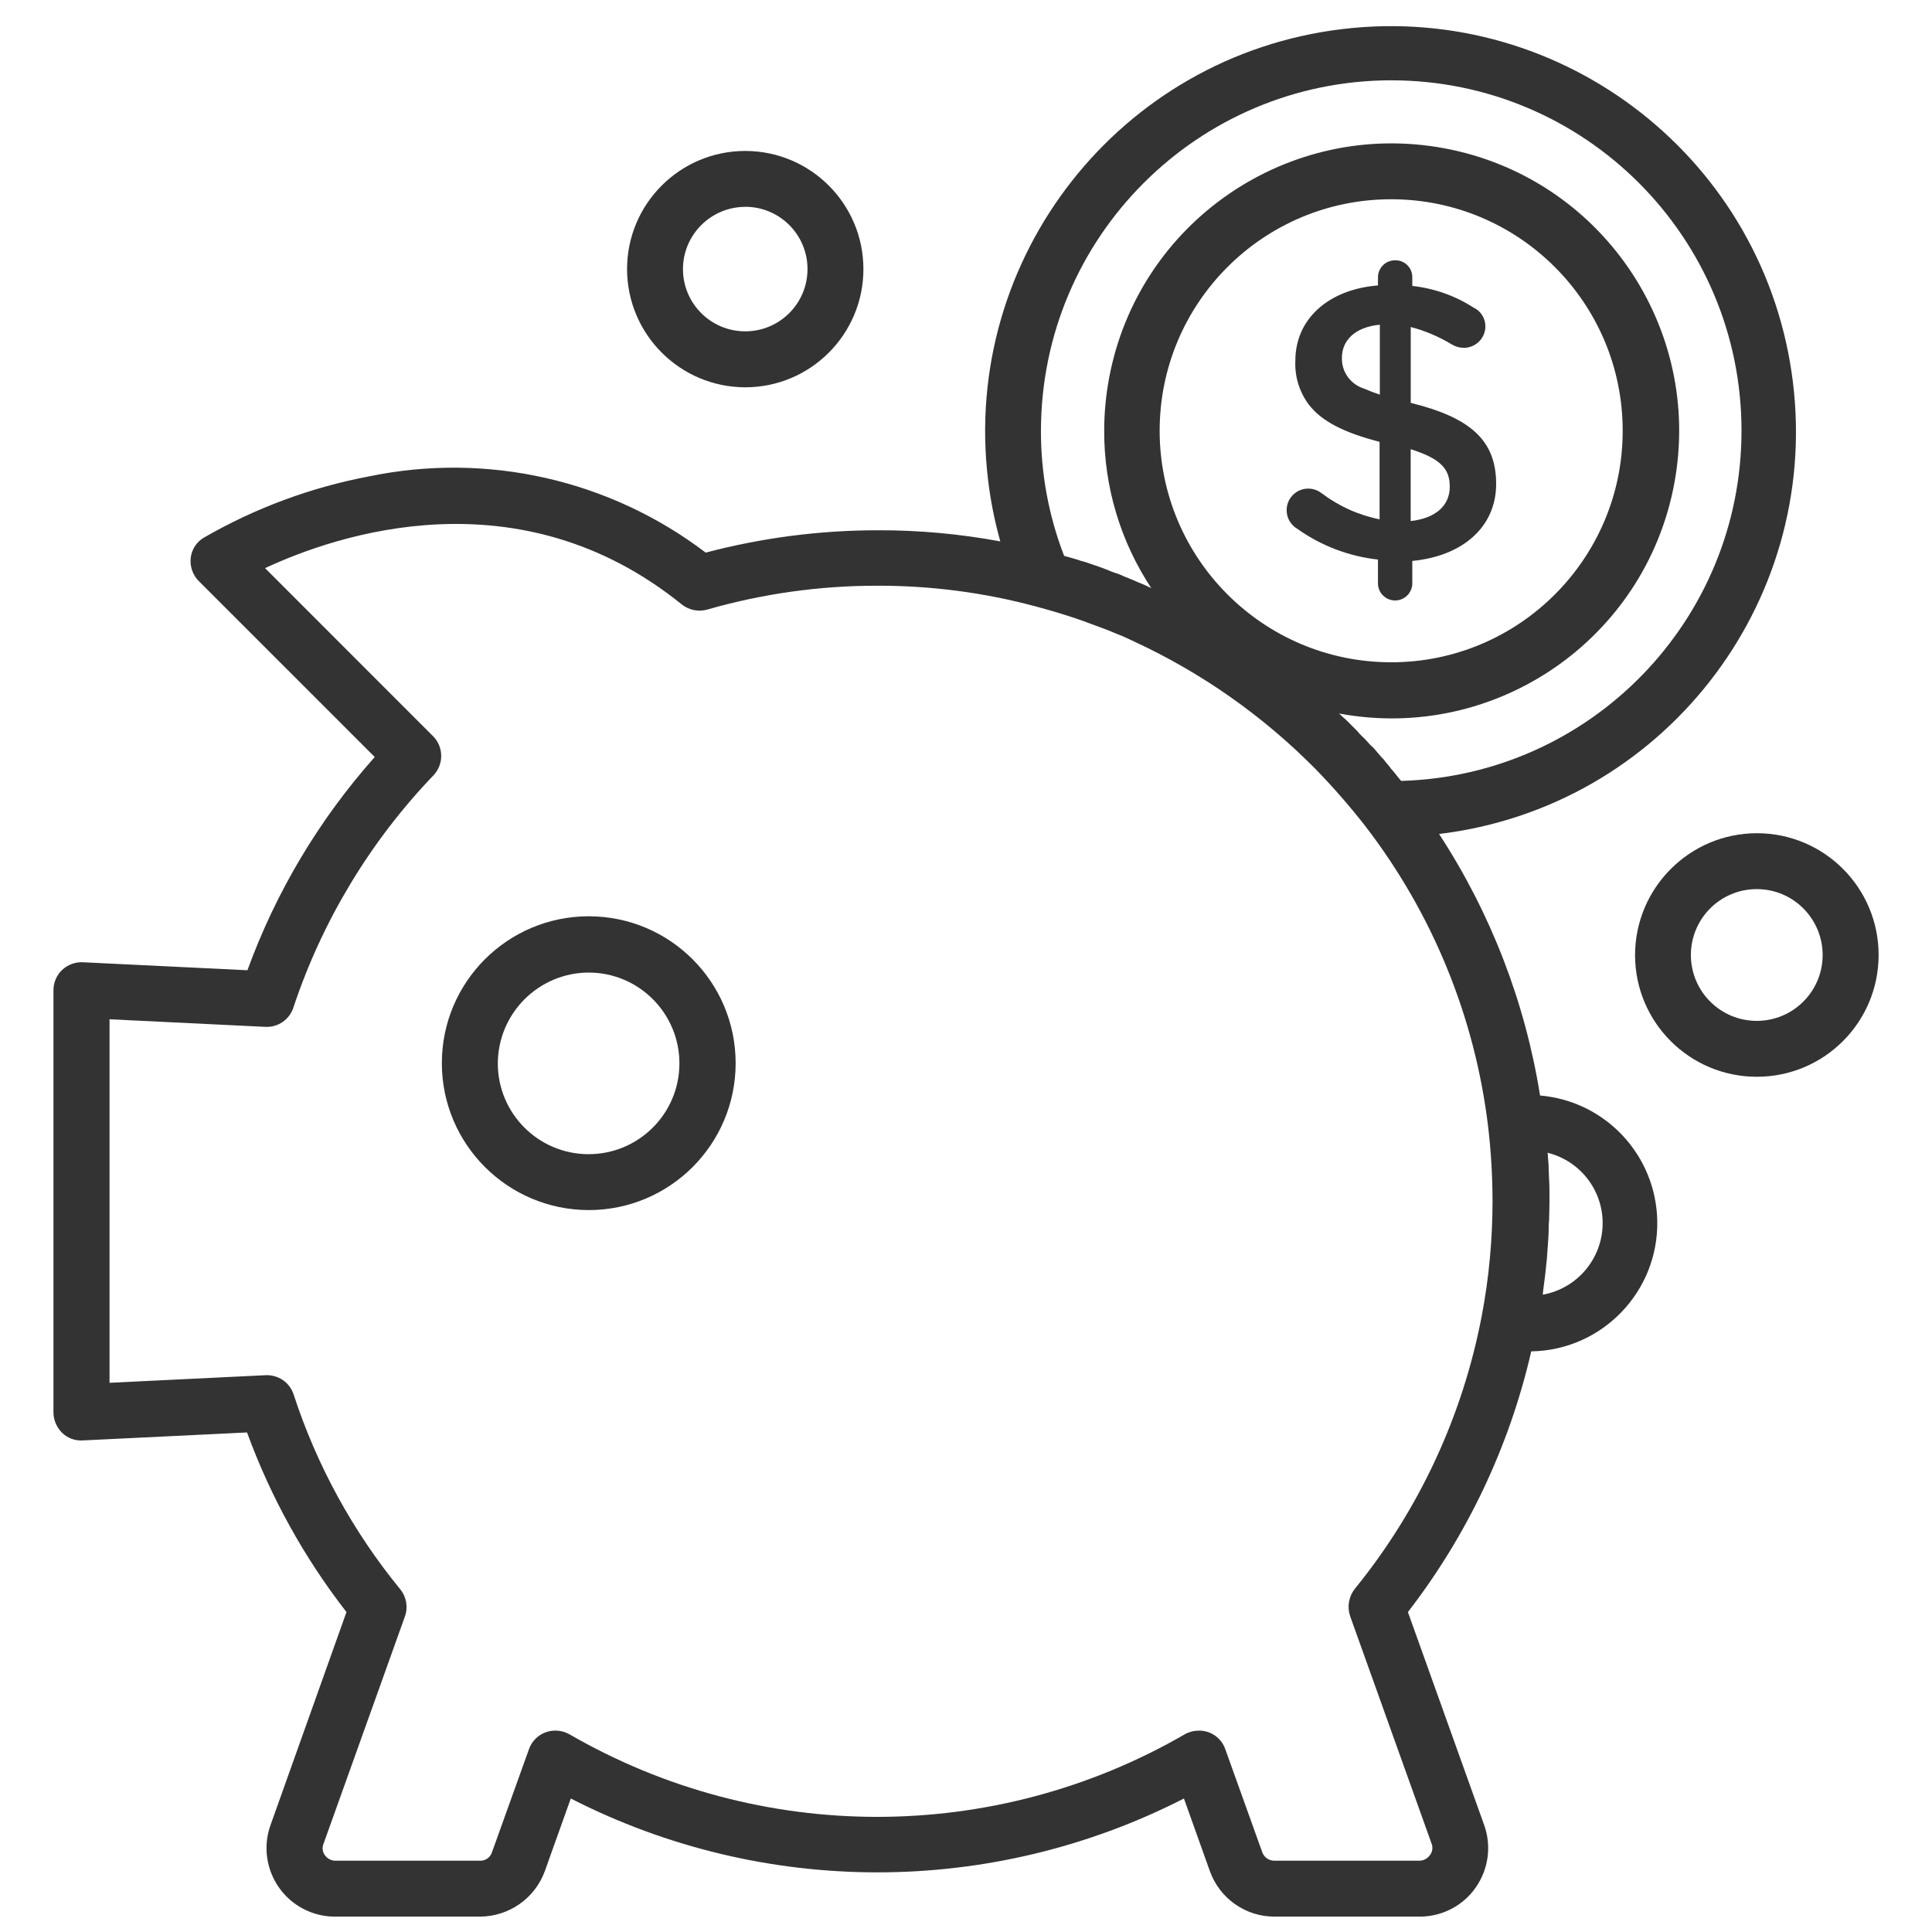 <?xml version="1.0" encoding="UTF-8"?>
<svg xmlns="http://www.w3.org/2000/svg" id="Layer_1" viewBox="0 0 300 300">
  <defs>
    <style>.cls-1{fill:#333;stroke-width:0px;}</style>
  </defs>
  <path id="Path_1" class="cls-1" d="m91.42,187.9c12.6,0,22.81-10.21,22.81-22.81s-10.21-22.81-22.81-22.81-22.81,10.21-22.81,22.81h0c.01,12.59,10.22,22.8,22.81,22.81Zm0-36.88c7.79.01,14.09,6.34,14.08,14.12-.01,7.79-6.34,14.09-14.12,14.08-7.79-.01-14.09-6.34-14.08-14.12h0c.05-7.78,6.35-14.06,14.12-14.08h0Z"></path>
  <path id="Path_2" class="cls-1" d="m12.82,223.67l25.54-1.24c3.67,10.04,8.88,19.45,15.44,27.89l-11.78,33.04c-2,5.53.87,11.63,6.39,13.62,1.15.42,2.36.63,3.59.63h22.56c4.49-.03,8.5-2.84,10.04-7.06l4.03-11.28c29.9,15.29,65.32,15.29,95.21,0l4.03,11.28c1.52,4.24,5.54,7.07,10.04,7.06h22.56c3.46,0,6.7-1.68,8.68-4.52,1.99-2.84,2.48-6.47,1.3-9.73l-11.83-33.04c9.23-11.95,15.77-25.76,19.15-40.48,10.99-.18,19.75-9.24,19.57-20.23-.17-10.21-8.03-18.63-18.2-19.5-2.31-14.49-7.66-28.33-15.68-40.61,34.52-4.16,59.12-35.52,54.96-70.03C274.26,24.96,242.9.35,208.39,4.52c-34.52,4.16-59.12,35.52-54.96,70.03.39,3.22,1.02,6.4,1.9,9.52-6.28-1.17-12.65-1.75-19.03-1.73-9.02,0-18,1.17-26.72,3.47-14.89-11.32-33.94-15.64-52.26-11.84-9.05,1.71-17.75,4.94-25.72,9.55-1.12.68-1.86,1.85-1.99,3.16-.13,1.3.32,2.6,1.24,3.53l27.34,27.34c-8.62,9.69-15.33,20.92-19.77,33.11l-25.54-1.24c-1.19-.06-2.35.37-3.22,1.18-.87.82-1.36,1.96-1.36,3.16v65.58c.01,1.19.51,2.33,1.36,3.16.84.82,1.99,1.24,3.16,1.17Zm236.04-33.72c-.02,5.46-3.93,10.12-9.3,11.09,0-.19.06-.37.06-.62.12-.81.19-1.61.31-2.43.06-.37.06-.74.12-1.12.12-.93.19-1.86.25-2.85,0-.25.06-.56.06-.81.06-.87.12-1.67.12-2.54-.01-.37.01-.75.06-1.12,0-.87.06-1.8.06-2.67v-1.24c0-.87,0-1.67-.06-2.54,0-.5-.06-.99-.06-1.49,0-.68-.06-1.3-.12-1.99.01-.21-.01-.42-.06-.62,5.03,1.24,8.56,5.75,8.56,10.93ZM216.02,12.47c30.05,0,54.4,24.36,54.4,54.41,0,29.44-23.43,53.54-52.86,54.38-.44-.56-.87-1.05-1.3-1.61-.2-.18-.37-.39-.5-.62-.25-.31-.56-.62-.81-.99-.19-.25-.44-.44-.62-.68-.25-.31-.5-.56-.74-.87-.2-.26-.42-.49-.68-.68-.25-.25-.5-.56-.74-.81-.21-.24-.44-.47-.68-.68-.26-.25-.51-.52-.74-.81l-.68-.68-.74-.74c-.23-.24-.48-.47-.74-.68-.21-.22-.44-.43-.68-.62,24.23,4.52,47.55-11.46,52.07-35.69,4.52-24.23-11.46-47.55-35.69-52.07-24.23-4.52-47.55,11.46-52.07,35.69-.5,2.7-.76,5.44-.76,8.18-.02,8.68,2.52,17.18,7.31,24.42-.31-.12-.62-.31-.93-.44s-.56-.25-.87-.37c-.37-.12-.68-.31-1.05-.44-.31-.12-.56-.25-.87-.37-.37-.12-.74-.31-1.05-.44-.28-.13-.57-.23-.87-.31-.38-.12-.76-.27-1.12-.44-.25-.12-.56-.19-.81-.31-.37-.12-.81-.31-1.24-.44-.25-.06-.5-.19-.74-.25-.47-.18-.94-.32-1.43-.44l-.56-.19c-.62-.19-1.3-.37-1.99-.56-2.41-6.23-3.63-12.85-3.6-19.53.08-29.99,24.38-54.27,54.37-54.32Zm-35.95,54.42c0-19.86,16.1-35.95,35.95-35.95s35.95,16.1,35.95,35.95-16.1,35.95-35.95,35.95h0c-19.85-.01-35.94-16.1-35.95-35.95ZM16.97,158.27l24.24,1.18c1.95.1,3.73-1.12,4.34-2.98,4.49-13.49,11.92-25.81,21.76-36.08,1.62-1.71,1.6-4.4-.06-6.07l-26.09-26.1c11.16-5.21,39.42-14.82,64.71,5.64,1.1.87,2.55,1.17,3.9.81,8.6-2.48,17.52-3.73,26.47-3.72,8.31-.02,16.58,1.06,24.61,3.22,2.54.68,5.02,1.43,7.44,2.29,1.24.44,2.43.93,3.66,1.36.62.25,1.18.5,1.8.74.81.31,1.54.68,2.35,1.05,10.46,4.84,19.97,11.52,28.08,19.71,2.75,2.81,5.33,5.77,7.75,8.86h0c10.49,13.59,17.11,29.76,19.15,46.8.45,3.81.67,7.64.68,11.48,0,5.99-.55,11.97-1.67,17.85h0c-2.96,15.55-9.73,30.12-19.71,42.4-.94,1.19-1.22,2.77-.74,4.22l12.65,35.33c.24.6.15,1.28-.25,1.8-.37.53-.97.85-1.61.87h-22.56c-.83,0-1.57-.52-1.86-1.3l-5.76-16.05c-.61-1.73-2.26-2.87-4.09-2.85-.76,0-1.5.19-2.17.56-29.56,17.11-66.02,17.11-95.58,0-1.12-.62-2.45-.74-3.66-.31-1.21.44-2.17,1.39-2.6,2.6l-5.76,16.05c-.26.8-1.02,1.33-1.86,1.3h-22.44c-.63,0-1.23-.3-1.61-.81-.4-.51-.49-1.2-.25-1.8l12.65-35.33c.51-1.44.23-3.04-.74-4.22-7.34-8.97-12.96-19.23-16.55-30.25-.61-1.86-2.39-3.07-4.34-2.98l-24.24,1.18v-56.48Z"></path>
  <path id="Path_3" class="cls-1" d="m219.3,90.76v-3.66c7.75-.74,13.02-5.21,13.02-11.96s-3.97-10.29-13.26-12.58v-11.78c2.22.58,4.35,1.48,6.32,2.67.56.35,1.2.55,1.86.56,1.85.03,3.38-1.44,3.41-3.29,0-.02,0-.04,0-.06,0-1.25-.73-2.39-1.86-2.91-2.86-1.84-6.11-2.98-9.49-3.35v-1.37c0-1.43-1.15-2.6-2.58-2.61-.03,0-.06,0-.08,0-1.45-.02-2.65,1.15-2.67,2.6,0,0,0,0,0,0v1.3c-7.63.62-12.83,5.14-12.83,11.71-.11,2.45.63,4.86,2.11,6.82,2.05,2.67,5.7,4.4,10.97,5.76v12.03c-3.29-.66-6.38-2.06-9.05-4.09-.59-.44-1.31-.68-2.05-.68-1.85.01-3.35,1.53-3.33,3.38,0,1.18.64,2.27,1.66,2.87,3.7,2.63,8.01,4.27,12.52,4.77v3.78c.05,1.47,1.29,2.62,2.76,2.57,1.37-.05,2.48-1.14,2.57-2.51h0Zm-.25-21.01c4.71,1.49,6.07,3.09,6.07,5.83,0,2.91-2.17,4.9-6.07,5.33v-11.16Zm-4.84-8.49c-.82-.27-1.64-.58-2.43-.93h0c-2.08-.65-3.47-2.6-3.41-4.77,0-2.67,1.99-4.77,5.89-5.14v10.85h-.05Z"></path>
  <path id="Path_4" class="cls-1" d="m115.72,60.14c10.13,0,18.35-8.22,18.35-18.35,0-10.13-8.22-18.35-18.35-18.35-10.13,0-18.35,8.22-18.35,18.35h0c.02,10.13,8.22,18.33,18.35,18.35Zm0-28.03c5.34,0,9.67,4.33,9.67,9.67,0,5.34-4.33,9.67-9.67,9.67-5.34,0-9.67-4.33-9.67-9.67.01-5.33,4.34-9.65,9.67-9.66h0Z"></path>
  <path id="Path_5" class="cls-1" d="m253.89,148.29c0,10.44,8.46,18.91,18.91,18.91s18.91-8.46,18.91-18.91-8.46-18.91-18.91-18.91c-10.43.02-18.88,8.47-18.91,18.91Zm29.13,0c0,5.65-4.58,10.23-10.23,10.23s-10.23-4.58-10.23-10.23,4.58-10.23,10.23-10.23c5.65,0,10.22,4.58,10.23,10.23h0Z"></path>
</svg>
